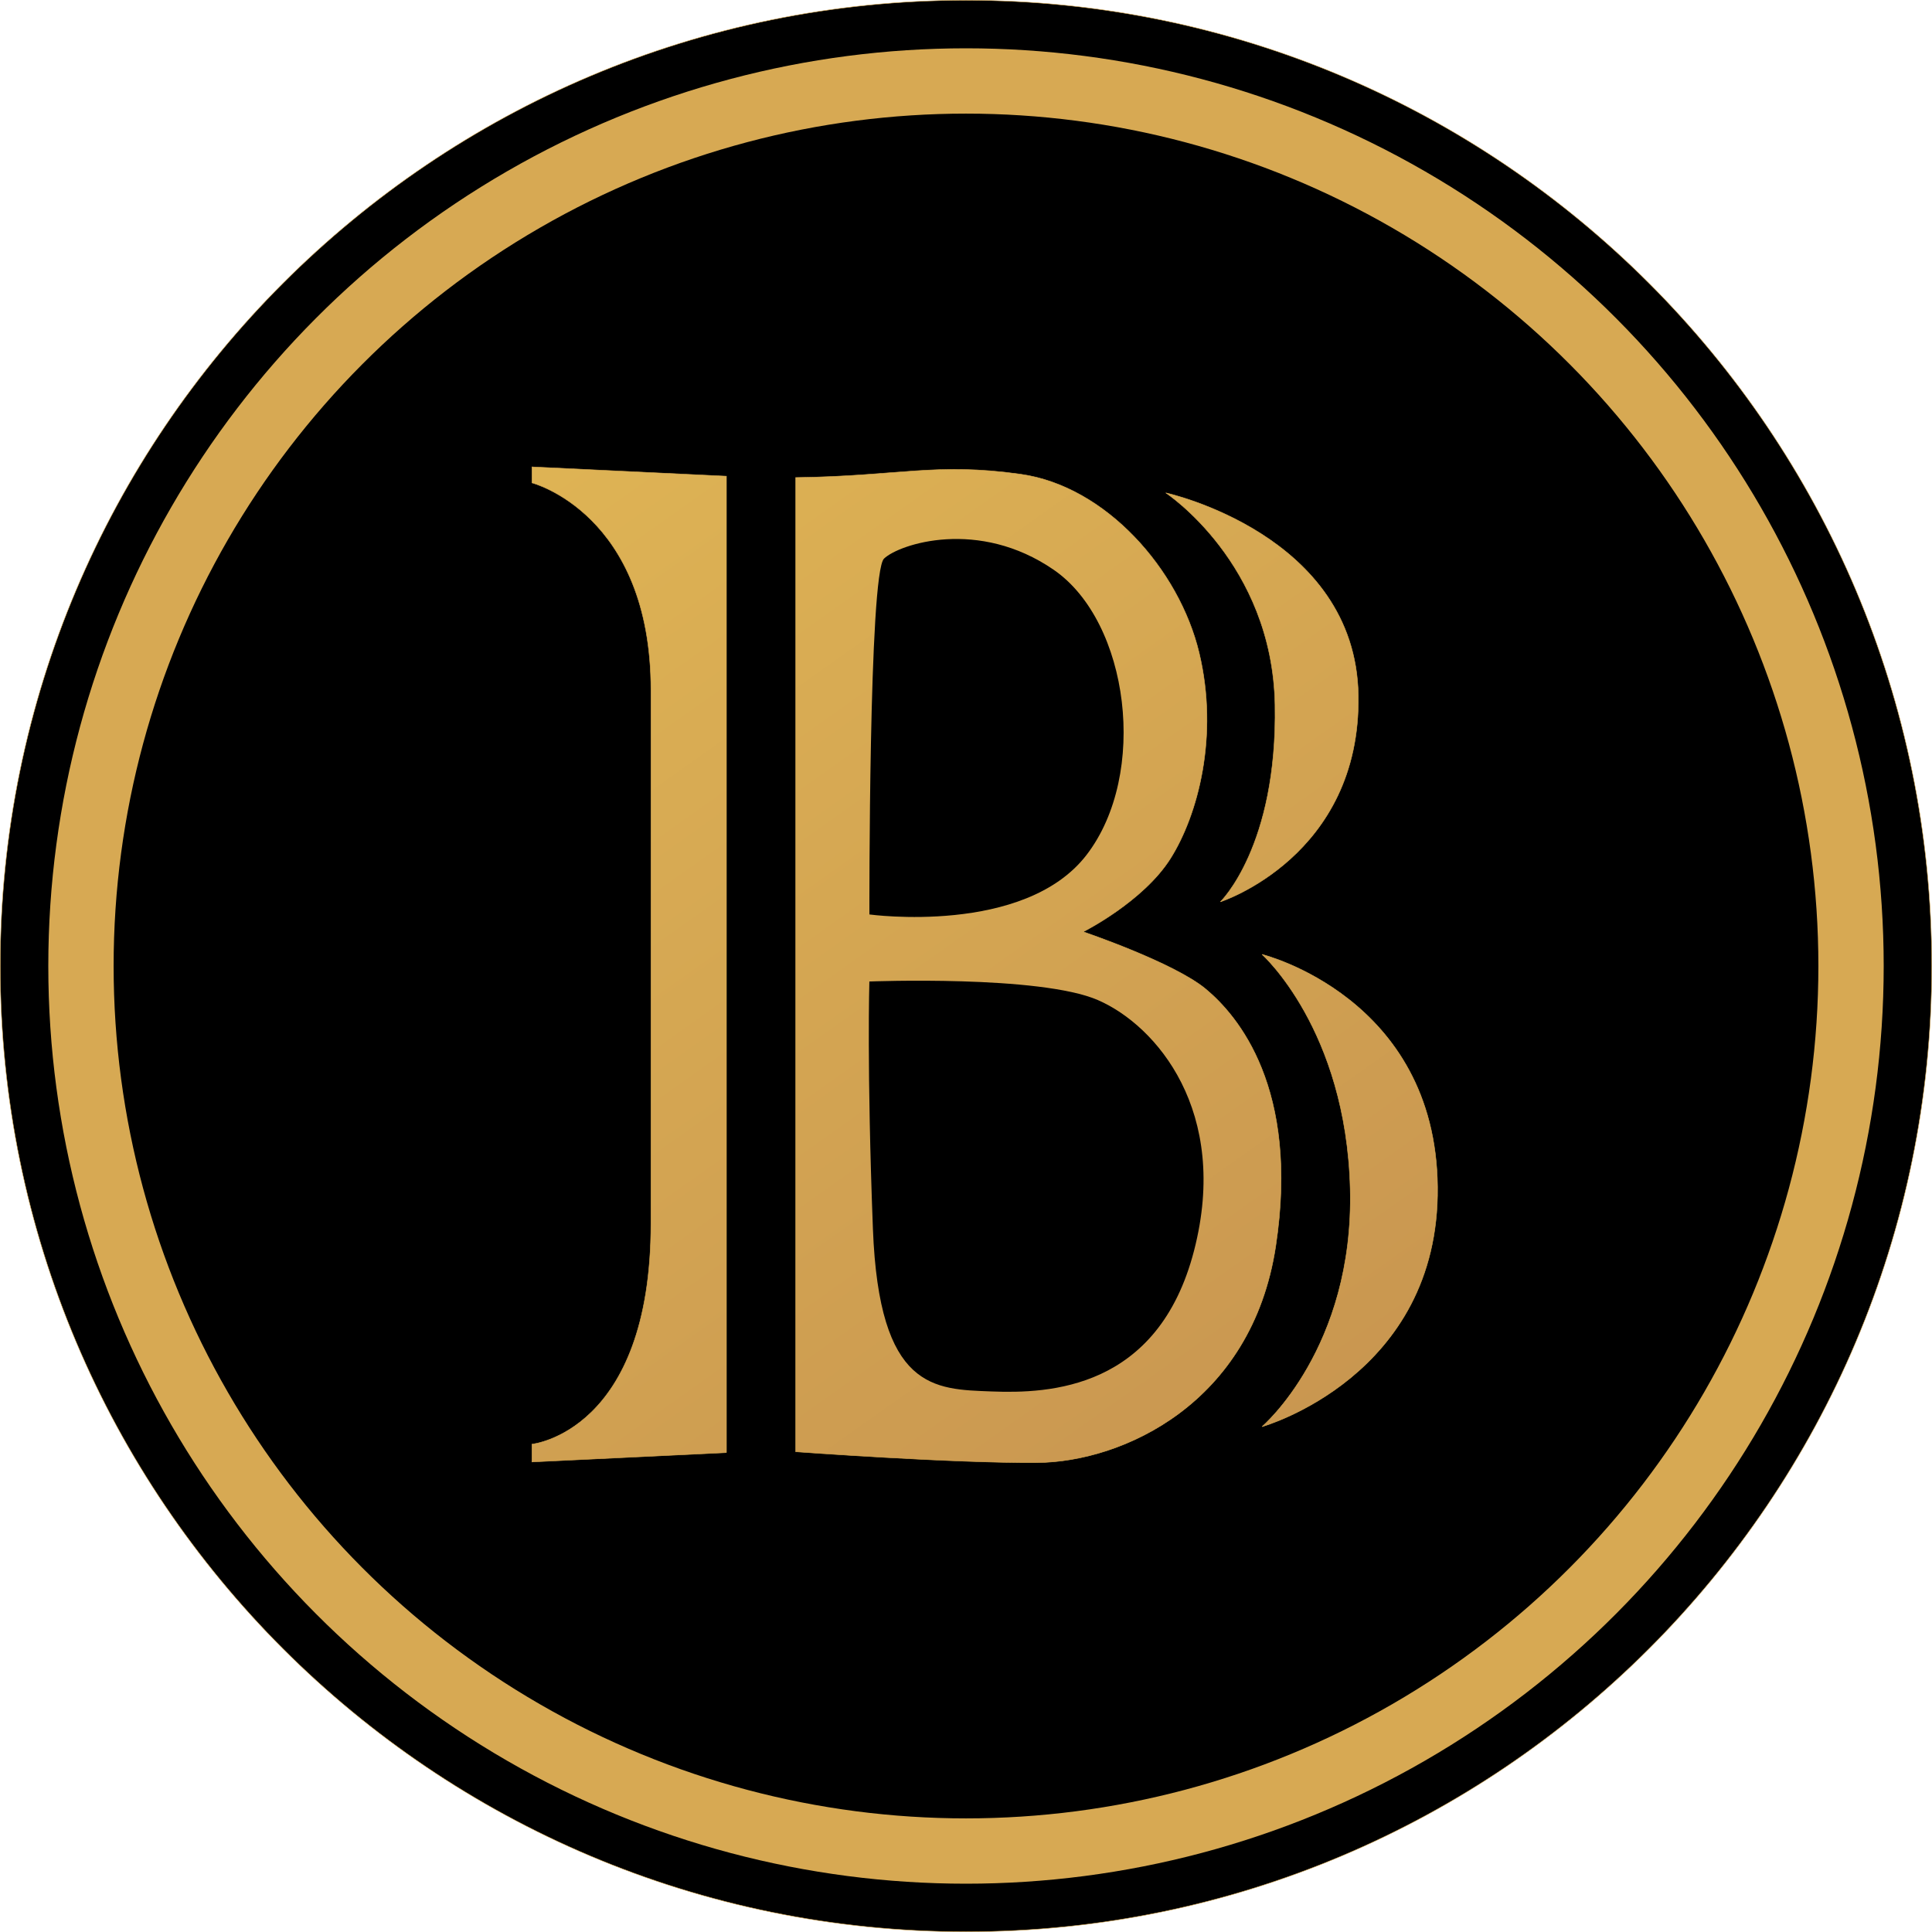 <?xml version="1.0" encoding="UTF-8" standalone="no"?>
<svg
   xmlns:dc="http://purl.org/dc/elements/1.1/"
   xmlns:cc="http://creativecommons.org/ns#"
   xmlns:rdf="http://www.w3.org/1999/02/22-rdf-syntax-ns#"
   xmlns:svg="http://www.w3.org/2000/svg"
   xmlns="http://www.w3.org/2000/svg"
   xmlns:sodipodi="http://sodipodi.sourceforge.net/DTD/sodipodi-0.dtd"
   xmlns:inkscape="http://www.inkscape.org/namespaces/inkscape"
   height="256"
   width="256"
   inkscape:version="1.0 (4035a4f, 2020-05-01)"
   sodipodi:docname="BlackCoin-BLK-Coin-Icon-256x256.svg"
   id="svg23"
   version="1.1"
   viewBox="0 0 256 256">
  <sodipodi:namedview
     fit-margin-bottom="0"
     fit-margin-right="0"
     fit-margin-left="0"
     fit-margin-top="0"
     inkscape:current-layer="svg23"
     inkscape:window-maximized="1"
     inkscape:window-y="0"
     inkscape:window-x="0"
     inkscape:cy="170.53482"
     inkscape:cx="143.54651"
     inkscape:zoom="1.3224486"
     showgrid="false"
     id="namedview25"
     inkscape:window-height="878"
     inkscape:window-width="1440"
     inkscape:pageshadow="2"
     inkscape:pageopacity="0"
     guidetolerance="10"
     gridtolerance="10"
     objecttolerance="10"
     borderopacity="1"
     bordercolor="#666666"
     pagecolor="#ffffff" />
  <defs
     id="defs15">
    <linearGradient
       gradientUnits="userSpaceOnUse"
       y2="1514.28"
       x2="1409.37"
       y1="434.17"
       x1="644.29"
       id="0">
      <stop
         id="stop10"
         stop-color="#deb354" />
      <stop
         id="stop12"
         stop-color="#c89550"
         offset="1" />
    </linearGradient>
  </defs>
  <g
     transform="matrix(0.128,0,0,0.128,-3.937758e-6,2.4622425e-6)"
     id="g868">
    <circle
       style="fill:url(#0)"
       cx="1024.15"
       cy="970.43"
       r="794.31"
       fill="url(#0)"
       id="circle17" />
    <path
       d="m 1124.8,885 c 64.36,-83.68 44.14,-241.15 -33.79,-295 -77.93,-53.85 -160,-26.89 -175.87,-11.73 C 899.27,593.43 900,946.63 900,946.63 c 0,0 160.43,22.08 224.8,-61.63 m 11.94,150.35 c -60.23,-26.21 -236.77,-19.31 -236.77,-19.31 0,0 -2.74,89.19 3.67,256.1 6.41,166.91 63.46,166 122.77,168.28 59.31,2.28 172.43,-1.84 209.67,-145.76 37.24,-143.92 -39.08,-233.08 -99.34,-259.28"
       id="path19" />
    <path
       d="M 1000,0.25 C 447.858,0.25 0.25,447.858 0.25,1000 c 0,552.142 447.608,999.75 999.75,999.75 552.142,0 999.75,-447.598 999.75,-999.75 C 1999.75,447.848 1552.152,0.25 1000,0.25 M 1406.089,719.81 c 2.749,166.858 -142.734,213.747 -142.734,213.747 0,0 59.295,-57.306 56.536,-204.079 -2.759,-146.773 -113.072,-219.265 -113.072,-219.265 0,0 196.521,42.739 199.27,209.598 m -654.096,783.944 -201.34,9.658 v -18.385 c 0,0 123.199,-12.417 123.199,-228.453 V 714.511 c 0,-182.954 -123.199,-214.666 -123.199,-214.666 v -16.536 l 201.34,9.638 V 1503.754 m 321.76,10.337 c -87.568,0.7 -250.067,-11.257 -250.067,-11.257 V 494.346 c 107.113,-1.39 144.574,-15.866 232.822,-3.459 88.248,12.407 164.109,98.605 184.794,184.794 20.685,86.188 -1.37,168.238 -29.663,213.047 -28.293,44.809 -90.317,75.861 -90.317,75.861 0,0 93.776,31.712 126.888,59.285 33.112,27.573 97.216,102.734 72.392,266.154 -24.824,163.419 -159.29,223.384 -246.858,224.064 m 232.722,-37.211 c 0,0 95.476,-81.37 91.277,-246.348 -4.199,-164.979 -91.277,-242.529 -91.277,-242.529 0,0 179.595,44.139 181.655,240.64 2.059,196.501 -181.655,248.238 -181.655,248.238"
       id="path21"
       style="stroke:#d7a953;stroke-width:0.5;stroke-miterlimit:4;stroke-dasharray:none;stroke-opacity:1" />
    <circle
       style="fill:none;fill-opacity:1;fill-rule:evenodd;stroke:#d7a953;stroke-width:67.617;stroke-miterlimit:4;stroke-dasharray:none;stroke-opacity:1"
       id="path29"
       cx="1000"
       cy="1000"
       r="916.191" />
  </g>
</svg>
